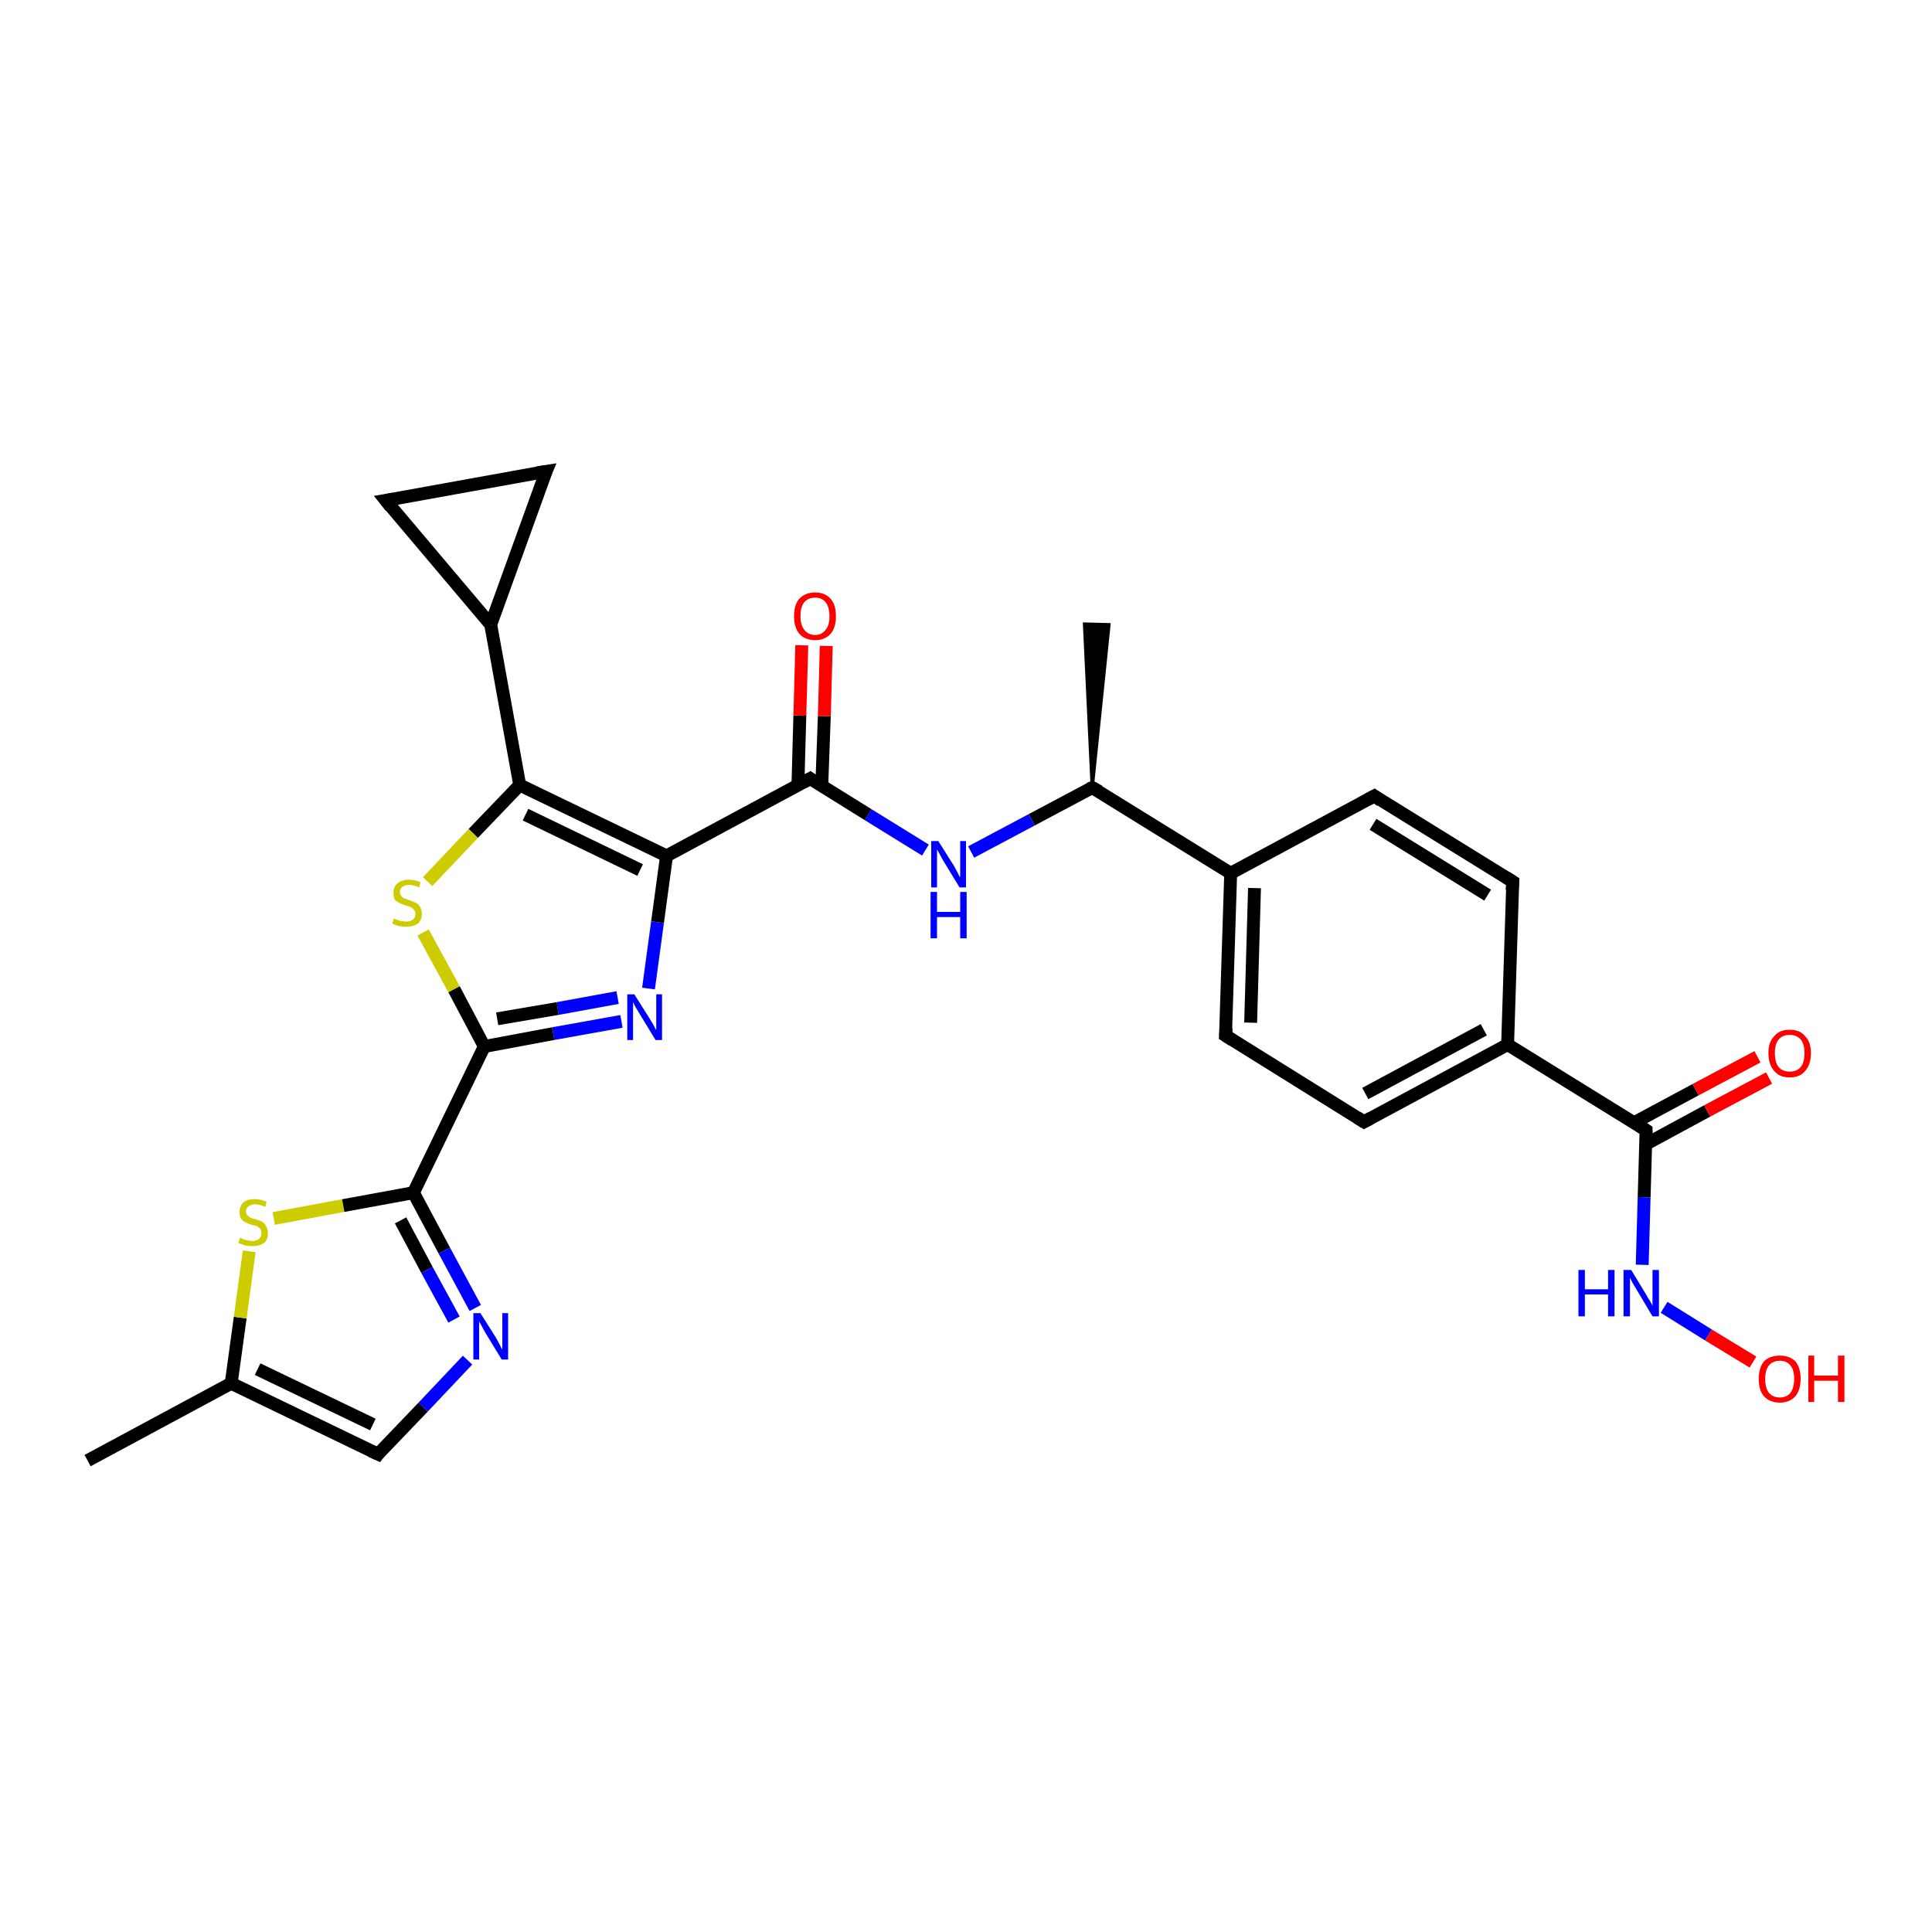 <?xml version='1.0' encoding='iso-8859-1'?>
<svg version='1.1' baseProfile='full'
              xmlns='http://www.w3.org/2000/svg'
                      xmlns:rdkit='http://www.rdkit.org/xml'
                      xmlns:xlink='http://www.w3.org/1999/xlink'
                  xml:space='preserve'
width='300px' height='300px' viewBox='0 0 300 300'>
<!-- END OF HEADER -->
<rect style='opacity:1.0;fill:#FFFFFF;stroke:none' width='300.0' height='300.0' x='0.0' y='0.0'> </rect>
<path class='bond-0 atom-1 atom-0' d='M 169.6,122.3 L 168.4,96.9 L 172.2,97.0 Z' style='fill:#000000;fill-rule:evenodd;fill-opacity:1;stroke:#000000;stroke-width:0.5px;stroke-linecap:butt;stroke-linejoin:miter;stroke-opacity:1;' />
<path class='bond-1 atom-1 atom-2' d='M 169.6,122.3 L 160.2,127.3' style='fill:none;fill-rule:evenodd;stroke:#000000;stroke-width:2.0px;stroke-linecap:butt;stroke-linejoin:miter;stroke-opacity:1' />
<path class='bond-1 atom-1 atom-2' d='M 160.2,127.3 L 150.8,132.3' style='fill:none;fill-rule:evenodd;stroke:#0000FF;stroke-width:2.0px;stroke-linecap:butt;stroke-linejoin:miter;stroke-opacity:1' />
<path class='bond-2 atom-2 atom-3' d='M 143.7,132.0 L 134.8,126.5' style='fill:none;fill-rule:evenodd;stroke:#0000FF;stroke-width:2.0px;stroke-linecap:butt;stroke-linejoin:miter;stroke-opacity:1' />
<path class='bond-2 atom-2 atom-3' d='M 134.8,126.5 L 125.8,120.9' style='fill:none;fill-rule:evenodd;stroke:#000000;stroke-width:2.0px;stroke-linecap:butt;stroke-linejoin:miter;stroke-opacity:1' />
<path class='bond-3 atom-3 atom-4' d='M 127.6,122.1 L 128.0,111.2' style='fill:none;fill-rule:evenodd;stroke:#000000;stroke-width:2.0px;stroke-linecap:butt;stroke-linejoin:miter;stroke-opacity:1' />
<path class='bond-3 atom-3 atom-4' d='M 128.0,111.2 L 128.3,100.3' style='fill:none;fill-rule:evenodd;stroke:#FF0000;stroke-width:2.0px;stroke-linecap:butt;stroke-linejoin:miter;stroke-opacity:1' />
<path class='bond-3 atom-3 atom-4' d='M 123.9,122.0 L 124.2,111.1' style='fill:none;fill-rule:evenodd;stroke:#000000;stroke-width:2.0px;stroke-linecap:butt;stroke-linejoin:miter;stroke-opacity:1' />
<path class='bond-3 atom-3 atom-4' d='M 124.2,111.1 L 124.5,100.2' style='fill:none;fill-rule:evenodd;stroke:#FF0000;stroke-width:2.0px;stroke-linecap:butt;stroke-linejoin:miter;stroke-opacity:1' />
<path class='bond-4 atom-3 atom-5' d='M 125.8,120.9 L 103.5,132.9' style='fill:none;fill-rule:evenodd;stroke:#000000;stroke-width:2.0px;stroke-linecap:butt;stroke-linejoin:miter;stroke-opacity:1' />
<path class='bond-5 atom-5 atom-6' d='M 103.5,132.9 L 102.1,143.2' style='fill:none;fill-rule:evenodd;stroke:#000000;stroke-width:2.0px;stroke-linecap:butt;stroke-linejoin:miter;stroke-opacity:1' />
<path class='bond-5 atom-5 atom-6' d='M 102.1,143.2 L 100.7,153.5' style='fill:none;fill-rule:evenodd;stroke:#0000FF;stroke-width:2.0px;stroke-linecap:butt;stroke-linejoin:miter;stroke-opacity:1' />
<path class='bond-6 atom-6 atom-7' d='M 96.5,158.6 L 85.9,160.5' style='fill:none;fill-rule:evenodd;stroke:#0000FF;stroke-width:2.0px;stroke-linecap:butt;stroke-linejoin:miter;stroke-opacity:1' />
<path class='bond-6 atom-6 atom-7' d='M 85.9,160.5 L 75.2,162.5' style='fill:none;fill-rule:evenodd;stroke:#000000;stroke-width:2.0px;stroke-linecap:butt;stroke-linejoin:miter;stroke-opacity:1' />
<path class='bond-6 atom-6 atom-7' d='M 95.9,154.9 L 86.6,156.6' style='fill:none;fill-rule:evenodd;stroke:#0000FF;stroke-width:2.0px;stroke-linecap:butt;stroke-linejoin:miter;stroke-opacity:1' />
<path class='bond-6 atom-6 atom-7' d='M 86.6,156.6 L 77.2,158.2' style='fill:none;fill-rule:evenodd;stroke:#000000;stroke-width:2.0px;stroke-linecap:butt;stroke-linejoin:miter;stroke-opacity:1' />
<path class='bond-7 atom-7 atom-8' d='M 75.2,162.5 L 70.5,153.6' style='fill:none;fill-rule:evenodd;stroke:#000000;stroke-width:2.0px;stroke-linecap:butt;stroke-linejoin:miter;stroke-opacity:1' />
<path class='bond-7 atom-7 atom-8' d='M 70.5,153.6 L 65.7,144.8' style='fill:none;fill-rule:evenodd;stroke:#CCCC00;stroke-width:2.0px;stroke-linecap:butt;stroke-linejoin:miter;stroke-opacity:1' />
<path class='bond-8 atom-8 atom-9' d='M 66.4,136.9 L 73.5,129.4' style='fill:none;fill-rule:evenodd;stroke:#CCCC00;stroke-width:2.0px;stroke-linecap:butt;stroke-linejoin:miter;stroke-opacity:1' />
<path class='bond-8 atom-8 atom-9' d='M 73.5,129.4 L 80.7,121.9' style='fill:none;fill-rule:evenodd;stroke:#000000;stroke-width:2.0px;stroke-linecap:butt;stroke-linejoin:miter;stroke-opacity:1' />
<path class='bond-9 atom-9 atom-10' d='M 80.7,121.9 L 76.2,97.0' style='fill:none;fill-rule:evenodd;stroke:#000000;stroke-width:2.0px;stroke-linecap:butt;stroke-linejoin:miter;stroke-opacity:1' />
<path class='bond-10 atom-10 atom-11' d='M 76.2,97.0 L 59.9,77.7' style='fill:none;fill-rule:evenodd;stroke:#000000;stroke-width:2.0px;stroke-linecap:butt;stroke-linejoin:miter;stroke-opacity:1' />
<path class='bond-11 atom-11 atom-12' d='M 59.9,77.7 L 84.8,73.2' style='fill:none;fill-rule:evenodd;stroke:#000000;stroke-width:2.0px;stroke-linecap:butt;stroke-linejoin:miter;stroke-opacity:1' />
<path class='bond-12 atom-7 atom-13' d='M 75.2,162.5 L 64.2,185.2' style='fill:none;fill-rule:evenodd;stroke:#000000;stroke-width:2.0px;stroke-linecap:butt;stroke-linejoin:miter;stroke-opacity:1' />
<path class='bond-13 atom-13 atom-14' d='M 64.2,185.2 L 69.0,194.2' style='fill:none;fill-rule:evenodd;stroke:#000000;stroke-width:2.0px;stroke-linecap:butt;stroke-linejoin:miter;stroke-opacity:1' />
<path class='bond-13 atom-13 atom-14' d='M 69.0,194.2 L 73.8,203.1' style='fill:none;fill-rule:evenodd;stroke:#0000FF;stroke-width:2.0px;stroke-linecap:butt;stroke-linejoin:miter;stroke-opacity:1' />
<path class='bond-13 atom-13 atom-14' d='M 62.2,189.5 L 66.3,197.2' style='fill:none;fill-rule:evenodd;stroke:#000000;stroke-width:2.0px;stroke-linecap:butt;stroke-linejoin:miter;stroke-opacity:1' />
<path class='bond-13 atom-13 atom-14' d='M 66.3,197.2 L 70.5,204.9' style='fill:none;fill-rule:evenodd;stroke:#0000FF;stroke-width:2.0px;stroke-linecap:butt;stroke-linejoin:miter;stroke-opacity:1' />
<path class='bond-14 atom-14 atom-15' d='M 72.6,211.2 L 65.7,218.5' style='fill:none;fill-rule:evenodd;stroke:#0000FF;stroke-width:2.0px;stroke-linecap:butt;stroke-linejoin:miter;stroke-opacity:1' />
<path class='bond-14 atom-14 atom-15' d='M 65.7,218.5 L 58.7,225.8' style='fill:none;fill-rule:evenodd;stroke:#000000;stroke-width:2.0px;stroke-linecap:butt;stroke-linejoin:miter;stroke-opacity:1' />
<path class='bond-15 atom-15 atom-16' d='M 58.7,225.8 L 35.9,214.8' style='fill:none;fill-rule:evenodd;stroke:#000000;stroke-width:2.0px;stroke-linecap:butt;stroke-linejoin:miter;stroke-opacity:1' />
<path class='bond-15 atom-15 atom-16' d='M 57.9,221.2 L 40.0,212.6' style='fill:none;fill-rule:evenodd;stroke:#000000;stroke-width:2.0px;stroke-linecap:butt;stroke-linejoin:miter;stroke-opacity:1' />
<path class='bond-16 atom-16 atom-17' d='M 35.9,214.8 L 13.6,226.8' style='fill:none;fill-rule:evenodd;stroke:#000000;stroke-width:2.0px;stroke-linecap:butt;stroke-linejoin:miter;stroke-opacity:1' />
<path class='bond-17 atom-16 atom-18' d='M 35.9,214.8 L 37.3,204.6' style='fill:none;fill-rule:evenodd;stroke:#000000;stroke-width:2.0px;stroke-linecap:butt;stroke-linejoin:miter;stroke-opacity:1' />
<path class='bond-17 atom-16 atom-18' d='M 37.3,204.6 L 38.7,194.3' style='fill:none;fill-rule:evenodd;stroke:#CCCC00;stroke-width:2.0px;stroke-linecap:butt;stroke-linejoin:miter;stroke-opacity:1' />
<path class='bond-18 atom-1 atom-19' d='M 169.6,122.3 L 191.1,135.6' style='fill:none;fill-rule:evenodd;stroke:#000000;stroke-width:2.0px;stroke-linecap:butt;stroke-linejoin:miter;stroke-opacity:1' />
<path class='bond-19 atom-19 atom-20' d='M 191.1,135.6 L 190.3,160.8' style='fill:none;fill-rule:evenodd;stroke:#000000;stroke-width:2.0px;stroke-linecap:butt;stroke-linejoin:miter;stroke-opacity:1' />
<path class='bond-19 atom-19 atom-20' d='M 194.8,137.9 L 194.2,158.8' style='fill:none;fill-rule:evenodd;stroke:#000000;stroke-width:2.0px;stroke-linecap:butt;stroke-linejoin:miter;stroke-opacity:1' />
<path class='bond-20 atom-20 atom-21' d='M 190.3,160.8 L 211.8,174.2' style='fill:none;fill-rule:evenodd;stroke:#000000;stroke-width:2.0px;stroke-linecap:butt;stroke-linejoin:miter;stroke-opacity:1' />
<path class='bond-21 atom-21 atom-22' d='M 211.8,174.2 L 234.1,162.2' style='fill:none;fill-rule:evenodd;stroke:#000000;stroke-width:2.0px;stroke-linecap:butt;stroke-linejoin:miter;stroke-opacity:1' />
<path class='bond-21 atom-21 atom-22' d='M 212.0,169.8 L 230.4,159.9' style='fill:none;fill-rule:evenodd;stroke:#000000;stroke-width:2.0px;stroke-linecap:butt;stroke-linejoin:miter;stroke-opacity:1' />
<path class='bond-22 atom-22 atom-23' d='M 234.1,162.2 L 234.9,136.9' style='fill:none;fill-rule:evenodd;stroke:#000000;stroke-width:2.0px;stroke-linecap:butt;stroke-linejoin:miter;stroke-opacity:1' />
<path class='bond-23 atom-23 atom-24' d='M 234.9,136.9 L 213.4,123.6' style='fill:none;fill-rule:evenodd;stroke:#000000;stroke-width:2.0px;stroke-linecap:butt;stroke-linejoin:miter;stroke-opacity:1' />
<path class='bond-23 atom-23 atom-24' d='M 231.0,139.0 L 213.2,128.0' style='fill:none;fill-rule:evenodd;stroke:#000000;stroke-width:2.0px;stroke-linecap:butt;stroke-linejoin:miter;stroke-opacity:1' />
<path class='bond-24 atom-22 atom-25' d='M 234.1,162.2 L 255.6,175.5' style='fill:none;fill-rule:evenodd;stroke:#000000;stroke-width:2.0px;stroke-linecap:butt;stroke-linejoin:miter;stroke-opacity:1' />
<path class='bond-25 atom-25 atom-26' d='M 255.5,177.7 L 265.1,172.5' style='fill:none;fill-rule:evenodd;stroke:#000000;stroke-width:2.0px;stroke-linecap:butt;stroke-linejoin:miter;stroke-opacity:1' />
<path class='bond-25 atom-25 atom-26' d='M 265.1,172.5 L 274.7,167.4' style='fill:none;fill-rule:evenodd;stroke:#FF0000;stroke-width:2.0px;stroke-linecap:butt;stroke-linejoin:miter;stroke-opacity:1' />
<path class='bond-25 atom-25 atom-26' d='M 253.8,174.3 L 263.3,169.2' style='fill:none;fill-rule:evenodd;stroke:#000000;stroke-width:2.0px;stroke-linecap:butt;stroke-linejoin:miter;stroke-opacity:1' />
<path class='bond-25 atom-25 atom-26' d='M 263.3,169.2 L 272.9,164.1' style='fill:none;fill-rule:evenodd;stroke:#FF0000;stroke-width:2.0px;stroke-linecap:butt;stroke-linejoin:miter;stroke-opacity:1' />
<path class='bond-26 atom-25 atom-27' d='M 255.6,175.5 L 255.3,185.9' style='fill:none;fill-rule:evenodd;stroke:#000000;stroke-width:2.0px;stroke-linecap:butt;stroke-linejoin:miter;stroke-opacity:1' />
<path class='bond-26 atom-25 atom-27' d='M 255.3,185.9 L 255.0,196.4' style='fill:none;fill-rule:evenodd;stroke:#0000FF;stroke-width:2.0px;stroke-linecap:butt;stroke-linejoin:miter;stroke-opacity:1' />
<path class='bond-27 atom-27 atom-28' d='M 258.4,203.0 L 265.3,207.3' style='fill:none;fill-rule:evenodd;stroke:#0000FF;stroke-width:2.0px;stroke-linecap:butt;stroke-linejoin:miter;stroke-opacity:1' />
<path class='bond-27 atom-27 atom-28' d='M 265.3,207.3 L 272.2,211.5' style='fill:none;fill-rule:evenodd;stroke:#FF0000;stroke-width:2.0px;stroke-linecap:butt;stroke-linejoin:miter;stroke-opacity:1' />
<path class='bond-28 atom-9 atom-5' d='M 80.7,121.9 L 103.5,132.9' style='fill:none;fill-rule:evenodd;stroke:#000000;stroke-width:2.0px;stroke-linecap:butt;stroke-linejoin:miter;stroke-opacity:1' />
<path class='bond-28 atom-9 atom-5' d='M 81.6,126.5 L 99.4,135.1' style='fill:none;fill-rule:evenodd;stroke:#000000;stroke-width:2.0px;stroke-linecap:butt;stroke-linejoin:miter;stroke-opacity:1' />
<path class='bond-29 atom-12 atom-10' d='M 84.8,73.2 L 76.2,97.0' style='fill:none;fill-rule:evenodd;stroke:#000000;stroke-width:2.0px;stroke-linecap:butt;stroke-linejoin:miter;stroke-opacity:1' />
<path class='bond-30 atom-18 atom-13' d='M 42.5,189.2 L 53.3,187.2' style='fill:none;fill-rule:evenodd;stroke:#CCCC00;stroke-width:2.0px;stroke-linecap:butt;stroke-linejoin:miter;stroke-opacity:1' />
<path class='bond-30 atom-18 atom-13' d='M 53.3,187.2 L 64.2,185.2' style='fill:none;fill-rule:evenodd;stroke:#000000;stroke-width:2.0px;stroke-linecap:butt;stroke-linejoin:miter;stroke-opacity:1' />
<path class='bond-31 atom-24 atom-19' d='M 213.4,123.6 L 191.1,135.6' style='fill:none;fill-rule:evenodd;stroke:#000000;stroke-width:2.0px;stroke-linecap:butt;stroke-linejoin:miter;stroke-opacity:1' />
<path d='M 169.1,122.5 L 169.6,122.3 L 170.7,122.9' style='fill:none;stroke:#000000;stroke-width:2.0px;stroke-linecap:butt;stroke-linejoin:miter;stroke-opacity:1;' />
<path d='M 126.2,121.2 L 125.8,120.9 L 124.7,121.5' style='fill:none;stroke:#000000;stroke-width:2.0px;stroke-linecap:butt;stroke-linejoin:miter;stroke-opacity:1;' />
<path d='M 60.7,78.7 L 59.9,77.7 L 61.1,77.5' style='fill:none;stroke:#000000;stroke-width:2.0px;stroke-linecap:butt;stroke-linejoin:miter;stroke-opacity:1;' />
<path d='M 83.5,73.4 L 84.8,73.2 L 84.3,74.4' style='fill:none;stroke:#000000;stroke-width:2.0px;stroke-linecap:butt;stroke-linejoin:miter;stroke-opacity:1;' />
<path d='M 59.0,225.4 L 58.7,225.8 L 57.6,225.3' style='fill:none;stroke:#000000;stroke-width:2.0px;stroke-linecap:butt;stroke-linejoin:miter;stroke-opacity:1;' />
<path d='M 190.4,159.6 L 190.3,160.8 L 191.4,161.5' style='fill:none;stroke:#000000;stroke-width:2.0px;stroke-linecap:butt;stroke-linejoin:miter;stroke-opacity:1;' />
<path d='M 210.7,173.5 L 211.8,174.2 L 212.9,173.6' style='fill:none;stroke:#000000;stroke-width:2.0px;stroke-linecap:butt;stroke-linejoin:miter;stroke-opacity:1;' />
<path d='M 234.8,138.2 L 234.9,136.9 L 233.8,136.2' style='fill:none;stroke:#000000;stroke-width:2.0px;stroke-linecap:butt;stroke-linejoin:miter;stroke-opacity:1;' />
<path d='M 214.4,124.3 L 213.4,123.6 L 212.3,124.2' style='fill:none;stroke:#000000;stroke-width:2.0px;stroke-linecap:butt;stroke-linejoin:miter;stroke-opacity:1;' />
<path d='M 254.5,174.8 L 255.6,175.5 L 255.6,176.0' style='fill:none;stroke:#000000;stroke-width:2.0px;stroke-linecap:butt;stroke-linejoin:miter;stroke-opacity:1;' />
<path class='atom-2' d='M 145.7 130.6
L 148.1 134.4
Q 148.3 134.8, 148.7 135.5
Q 149.0 136.2, 149.1 136.2
L 149.1 130.6
L 150.0 130.6
L 150.0 137.8
L 149.0 137.8
L 146.5 133.7
Q 146.2 133.2, 145.9 132.6
Q 145.6 132.1, 145.5 131.9
L 145.5 137.8
L 144.6 137.8
L 144.6 130.6
L 145.7 130.6
' fill='#0000FF'/>
<path class='atom-2' d='M 144.5 138.5
L 145.5 138.5
L 145.5 141.6
L 149.1 141.6
L 149.1 138.5
L 150.1 138.5
L 150.1 145.7
L 149.1 145.7
L 149.1 142.4
L 145.5 142.4
L 145.5 145.7
L 144.5 145.7
L 144.5 138.5
' fill='#0000FF'/>
<path class='atom-4' d='M 123.3 95.7
Q 123.3 93.9, 124.1 93.0
Q 125.0 92.0, 126.6 92.0
Q 128.1 92.0, 129.0 93.0
Q 129.8 93.9, 129.8 95.7
Q 129.8 97.4, 129.0 98.4
Q 128.1 99.4, 126.6 99.4
Q 125.0 99.4, 124.1 98.4
Q 123.3 97.4, 123.3 95.7
M 126.6 98.6
Q 127.6 98.6, 128.2 97.8
Q 128.8 97.1, 128.8 95.7
Q 128.8 94.3, 128.2 93.5
Q 127.6 92.8, 126.6 92.8
Q 125.5 92.8, 124.9 93.5
Q 124.3 94.2, 124.3 95.7
Q 124.3 97.1, 124.9 97.8
Q 125.5 98.6, 126.6 98.6
' fill='#FF0000'/>
<path class='atom-6' d='M 98.5 154.4
L 100.9 158.2
Q 101.1 158.5, 101.5 159.2
Q 101.8 159.9, 101.9 159.9
L 101.9 154.4
L 102.8 154.4
L 102.8 161.5
L 101.8 161.5
L 99.3 157.4
Q 99.0 156.9, 98.7 156.4
Q 98.4 155.8, 98.3 155.6
L 98.3 161.5
L 97.4 161.5
L 97.4 154.4
L 98.5 154.4
' fill='#0000FF'/>
<path class='atom-8' d='M 61.2 142.6
Q 61.3 142.7, 61.6 142.8
Q 62.0 143.0, 62.3 143.0
Q 62.7 143.1, 63.1 143.1
Q 63.7 143.1, 64.1 142.8
Q 64.5 142.5, 64.5 141.9
Q 64.5 141.5, 64.3 141.3
Q 64.1 141.0, 63.8 140.9
Q 63.5 140.7, 63.0 140.6
Q 62.4 140.4, 62.0 140.2
Q 61.6 140.0, 61.3 139.7
Q 61.1 139.3, 61.1 138.6
Q 61.1 137.7, 61.7 137.2
Q 62.3 136.6, 63.5 136.6
Q 64.4 136.6, 65.3 137.0
L 65.1 137.8
Q 64.2 137.4, 63.6 137.4
Q 62.9 137.4, 62.5 137.7
Q 62.1 138.0, 62.1 138.5
Q 62.1 138.9, 62.3 139.1
Q 62.5 139.4, 62.8 139.5
Q 63.1 139.6, 63.6 139.8
Q 64.2 140.0, 64.6 140.2
Q 65.0 140.4, 65.2 140.8
Q 65.5 141.2, 65.5 141.9
Q 65.5 142.9, 64.9 143.4
Q 64.2 143.9, 63.1 143.9
Q 62.5 143.9, 62.0 143.8
Q 61.5 143.7, 60.9 143.4
L 61.2 142.6
' fill='#CCCC00'/>
<path class='atom-14' d='M 74.6 203.9
L 77.0 207.7
Q 77.2 208.1, 77.6 208.8
Q 77.9 209.5, 78.0 209.5
L 78.0 203.9
L 78.9 203.9
L 78.9 211.1
L 77.9 211.1
L 75.4 207.0
Q 75.1 206.5, 74.8 205.9
Q 74.5 205.4, 74.4 205.2
L 74.4 211.1
L 73.5 211.1
L 73.5 203.9
L 74.6 203.9
' fill='#0000FF'/>
<path class='atom-18' d='M 37.3 192.2
Q 37.4 192.2, 37.7 192.4
Q 38.1 192.5, 38.4 192.6
Q 38.8 192.7, 39.2 192.7
Q 39.8 192.7, 40.2 192.4
Q 40.6 192.0, 40.6 191.5
Q 40.6 191.1, 40.4 190.8
Q 40.2 190.6, 39.9 190.4
Q 39.6 190.3, 39.1 190.2
Q 38.5 190.0, 38.1 189.8
Q 37.7 189.6, 37.4 189.2
Q 37.2 188.8, 37.2 188.2
Q 37.2 187.3, 37.8 186.7
Q 38.4 186.2, 39.6 186.2
Q 40.4 186.2, 41.4 186.6
L 41.2 187.4
Q 40.3 187.0, 39.6 187.0
Q 39.0 187.0, 38.6 187.3
Q 38.2 187.6, 38.2 188.1
Q 38.2 188.5, 38.4 188.7
Q 38.6 188.9, 38.9 189.1
Q 39.2 189.2, 39.6 189.3
Q 40.3 189.5, 40.7 189.7
Q 41.1 189.9, 41.3 190.4
Q 41.6 190.8, 41.6 191.5
Q 41.6 192.5, 41.0 193.0
Q 40.3 193.5, 39.2 193.5
Q 38.6 193.5, 38.1 193.4
Q 37.6 193.2, 37.0 193.0
L 37.3 192.2
' fill='#CCCC00'/>
<path class='atom-26' d='M 274.6 163.5
Q 274.6 161.8, 275.5 160.9
Q 276.3 159.9, 277.9 159.9
Q 279.5 159.9, 280.3 160.9
Q 281.2 161.8, 281.2 163.5
Q 281.2 165.3, 280.3 166.3
Q 279.5 167.3, 277.9 167.3
Q 276.3 167.3, 275.5 166.3
Q 274.6 165.3, 274.6 163.5
M 277.9 166.4
Q 279.0 166.4, 279.6 165.7
Q 280.2 165.0, 280.2 163.5
Q 280.2 162.1, 279.6 161.4
Q 279.0 160.7, 277.9 160.7
Q 276.8 160.7, 276.2 161.4
Q 275.6 162.1, 275.6 163.5
Q 275.6 165.0, 276.2 165.7
Q 276.8 166.4, 277.9 166.4
' fill='#FF0000'/>
<path class='atom-27' d='M 245.1 197.2
L 246.1 197.2
L 246.1 200.2
L 249.7 200.2
L 249.7 197.2
L 250.7 197.2
L 250.7 204.4
L 249.7 204.4
L 249.7 201.0
L 246.1 201.0
L 246.1 204.4
L 245.1 204.4
L 245.1 197.2
' fill='#0000FF'/>
<path class='atom-27' d='M 253.3 197.2
L 255.6 201.0
Q 255.8 201.4, 256.2 202.0
Q 256.6 202.7, 256.6 202.8
L 256.6 197.2
L 257.6 197.2
L 257.6 204.4
L 256.6 204.4
L 254.1 200.2
Q 253.8 199.7, 253.5 199.2
Q 253.2 198.6, 253.1 198.4
L 253.1 204.4
L 252.1 204.4
L 252.1 197.2
L 253.3 197.2
' fill='#0000FF'/>
<path class='atom-28' d='M 273.1 214.1
Q 273.1 212.4, 273.9 211.4
Q 274.8 210.5, 276.4 210.5
Q 277.9 210.5, 278.8 211.4
Q 279.6 212.4, 279.6 214.1
Q 279.6 215.8, 278.8 216.8
Q 277.9 217.8, 276.4 217.8
Q 274.8 217.8, 273.9 216.8
Q 273.1 215.9, 273.1 214.1
M 276.4 217.0
Q 277.4 217.0, 278.0 216.3
Q 278.6 215.5, 278.6 214.1
Q 278.6 212.7, 278.0 212.0
Q 277.4 211.3, 276.4 211.3
Q 275.3 211.3, 274.7 212.0
Q 274.1 212.7, 274.1 214.1
Q 274.1 215.6, 274.7 216.3
Q 275.3 217.0, 276.4 217.0
' fill='#FF0000'/>
<path class='atom-28' d='M 280.8 210.5
L 281.7 210.5
L 281.7 213.6
L 285.4 213.6
L 285.4 210.5
L 286.4 210.5
L 286.4 217.7
L 285.4 217.7
L 285.4 214.4
L 281.7 214.4
L 281.7 217.7
L 280.8 217.7
L 280.8 210.5
' fill='#FF0000'/>
</svg>
